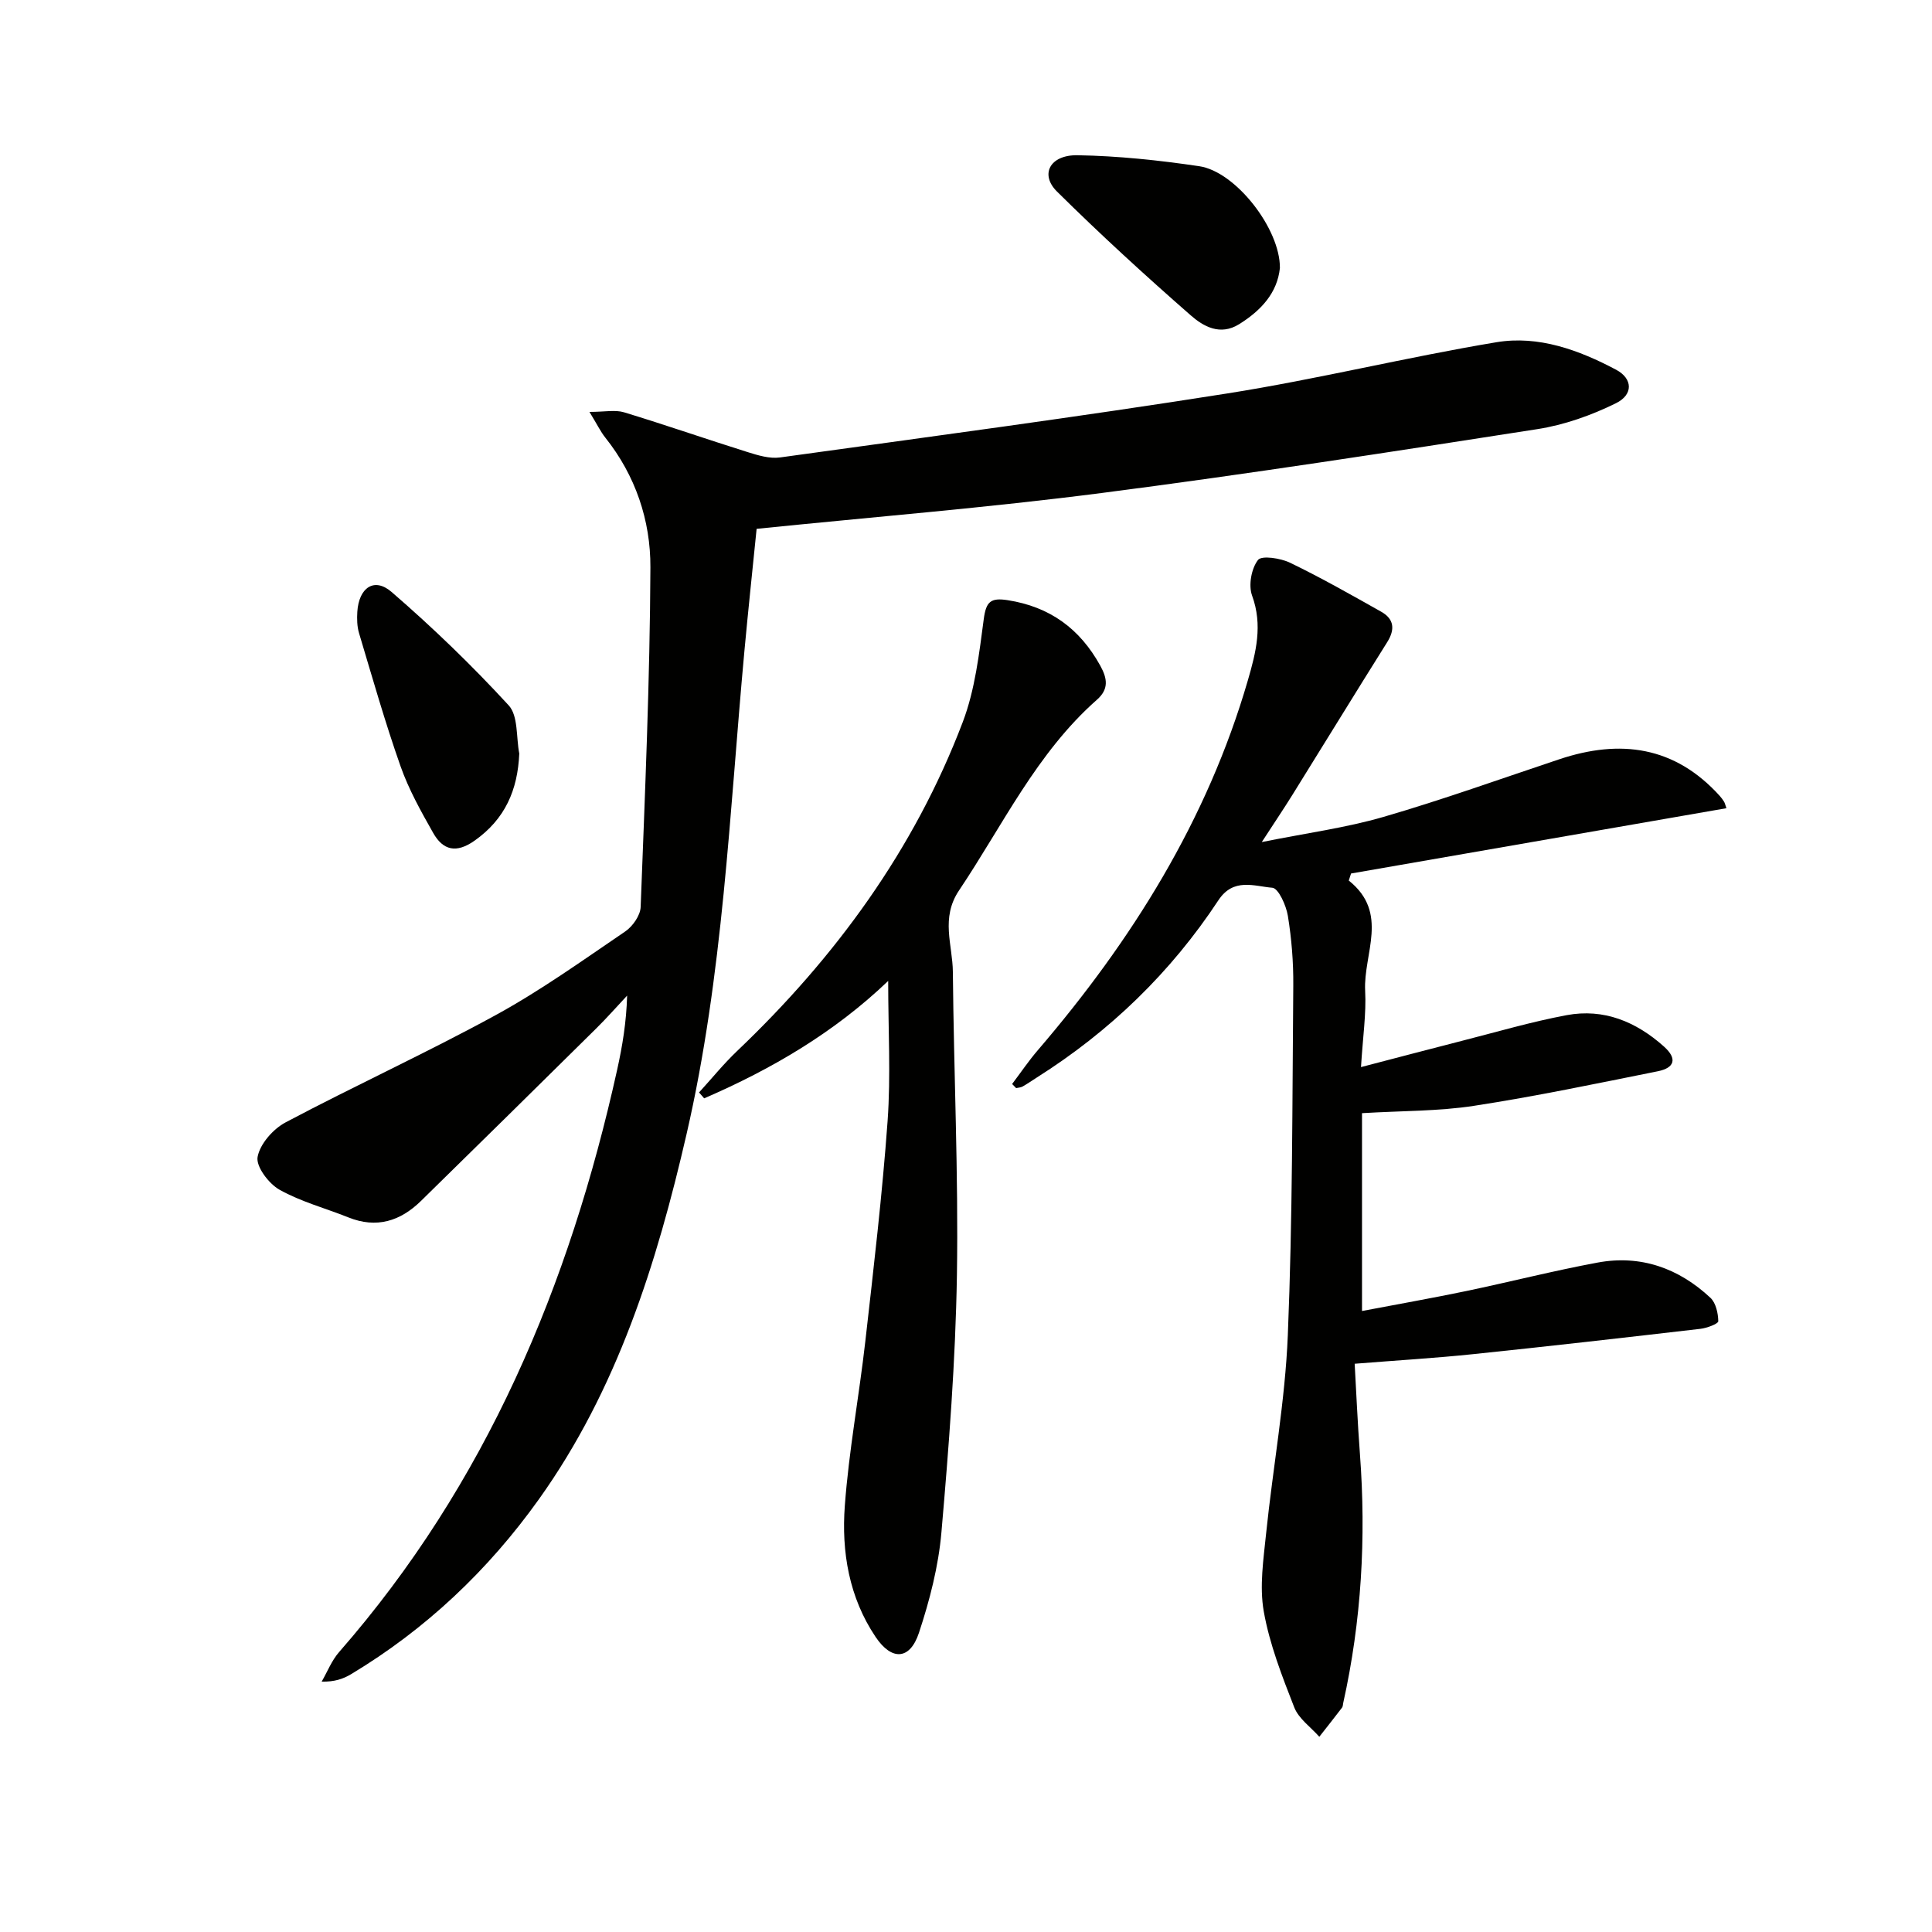 <svg enable-background="new 0 0 400 400" viewBox="0 0 400 400" xmlns="http://www.w3.org/2000/svg"><path d="m122.04 85.28c3.18 0 5.32-.47 7.15.08 8.56 2.6 17.02 5.55 25.56 8.23 2.17.68 4.59 1.42 6.75 1.12 30.9-4.28 61.84-8.39 92.65-13.26 18.66-2.95 37.06-7.5 55.7-10.6 8.68-1.44 17.05 1.61 24.75 5.7 3.42 1.82 3.62 5.13-.03 6.93-5.09 2.51-10.69 4.5-16.29 5.37-30.02 4.68-60.06 9.33-90.19 13.22-23.55 3.04-47.24 4.95-71.44 7.42-.84 8.34-1.75 16.87-2.54 25.42-3.08 33.4-4.39 67-11.96 99.87-6.19 26.87-14.38 52.96-30.61 75.67-10.45 14.62-23.35 26.86-38.85 36.17-1.62.97-3.44 1.61-6.09 1.54 1.18-2.05 2.07-4.36 3.6-6.11 30.47-34.84 47.71-75.98 57.59-120.63 1.07-4.85 1.89-9.75 2.05-15.29-2.13 2.27-4.18 4.61-6.4 6.8-12.07 11.93-24.16 23.84-36.29 35.72-4.27 4.18-9.19 5.74-15.02 3.4-4.76-1.91-9.83-3.24-14.26-5.73-2.22-1.25-4.9-4.79-4.54-6.78.49-2.7 3.22-5.8 5.81-7.17 14.38-7.62 29.21-14.4 43.48-22.2 9.31-5.09 18.01-11.33 26.81-17.31 1.55-1.05 3.14-3.31 3.21-5.07.89-23.44 1.92-46.89 2.02-70.34.04-9.68-3.07-18.98-9.34-26.85-.98-1.23-1.68-2.71-3.28-5.32z" fill="#010100"/><path d="m209.55 224.43c1.77-2.34 3.42-4.79 5.33-7.01 19.47-22.7 35.06-47.6 43.48-76.58 1.68-5.78 3.11-11.4.87-17.53-.78-2.13-.15-5.59 1.22-7.37.76-.99 4.69-.38 6.67.58 6.41 3.1 12.63 6.63 18.84 10.13 2.69 1.51 2.9 3.67 1.24 6.31-6.6 10.51-13.08 21.1-19.64 31.64-1.74 2.8-3.59 5.54-6.32 9.74 9.29-1.87 17.42-2.95 25.2-5.21 12.25-3.56 24.28-7.89 36.39-11.93 12.63-4.22 23.92-2.71 33.22 7.58.33.37.63.77.89 1.19.17.28.24.62.5 1.36-25.94 4.51-51.83 9.01-77.72 13.52-.16.49-.31.97-.47 1.46 8.44 6.72 2.99 15.15 3.39 22.82.25 4.75-.48 9.54-.86 15.8 7.62-1.98 14.24-3.74 20.87-5.43 7.22-1.84 14.39-3.95 21.7-5.32 7.7-1.44 14.39 1.34 20.16 6.5 2.87 2.57 2.11 4.43-1.26 5.11-12.66 2.54-25.32 5.2-38.08 7.16-7.35 1.13-14.9 1.02-23.18 1.52v40.96c7.47-1.42 14.54-2.67 21.56-4.13 9.09-1.9 18.1-4.21 27.23-5.9 8.93-1.65 16.79 1.17 23.35 7.3 1.13 1.06 1.59 3.2 1.62 4.85.01.52-2.36 1.42-3.7 1.57-15.67 1.82-31.34 3.61-47.03 5.24-7.87.82-15.79 1.29-24.55 1.99.32 5.64.6 12.18 1.09 18.7 1.3 17.35.32 34.53-3.46 51.53-.07.32-.06.72-.24.96-1.55 2.03-3.13 4.03-4.71 6.04-1.78-2.01-4.27-3.74-5.19-6.09-2.53-6.47-5.11-13.07-6.31-19.85-.92-5.21-.06-10.81.49-16.19 1.41-13.69 3.93-27.31 4.49-41.02.99-24.11.92-48.27 1.13-72.41.04-4.8-.35-9.66-1.12-14.4-.35-2.16-1.95-5.71-3.21-5.82-3.76-.31-8.06-2.14-11.18 2.6-9.84 14.93-22.46 27.13-37.59 36.69-.98.62-1.93 1.29-2.94 1.86-.39.22-.89.23-1.34.33-.28-.28-.56-.57-.83-.85z" fill="#010100"/><path d="m183.89 203.09c-11.17 10.69-24.16 18.28-38.1 24.31-.35-.41-.71-.81-1.06-1.22 2.61-2.86 5.06-5.89 7.86-8.56 20.39-19.42 36.7-41.71 46.74-68.13 2.55-6.71 3.39-14.15 4.35-21.34.48-3.59 1.42-4.44 4.95-3.89 8.73 1.36 14.94 5.9 19.17 13.56 1.48 2.68 1.8 4.86-.7 7.06-12.48 11.01-19.48 25.97-28.54 39.47-3.86 5.75-1.33 11.27-1.28 16.87.19 20.93 1.17 41.87.84 62.79-.29 17.77-1.67 35.54-3.21 53.26-.61 7.02-2.43 14.07-4.65 20.78-1.86 5.63-5.62 5.85-8.97.87-5.51-8.19-7.09-17.64-6.38-27.16.84-11.41 2.96-22.71 4.25-34.09 1.72-15.18 3.51-30.38 4.61-45.61.67-9.41.12-18.89.12-28.97z" fill="#010100"/><path d="m264.99 55.48c-.53 5.14-3.87 8.79-8.44 11.64-3.94 2.46-7.43.44-10.02-1.83-9.46-8.28-18.76-16.79-27.69-25.63-3.59-3.55-1.47-7.62 4.26-7.52 8.41.14 16.85 1.04 25.18 2.27 7.56 1.11 16.78 12.98 16.71 21.07z" fill="#010100"/><path d="m107.51 156.02c-.33 7.56-2.93 13.55-9.24 18.02-3.78 2.68-6.54 2.03-8.59-1.6-2.52-4.45-5.06-8.99-6.75-13.79-3.2-9.07-5.83-18.34-8.59-27.55-.42-1.39-.45-2.97-.36-4.44.32-4.99 3.5-7.2 7.08-4.11 8.51 7.35 16.65 15.21 24.26 23.49 1.99 2.16 1.53 6.59 2.19 9.98z" fill="#010100"/></svg>
